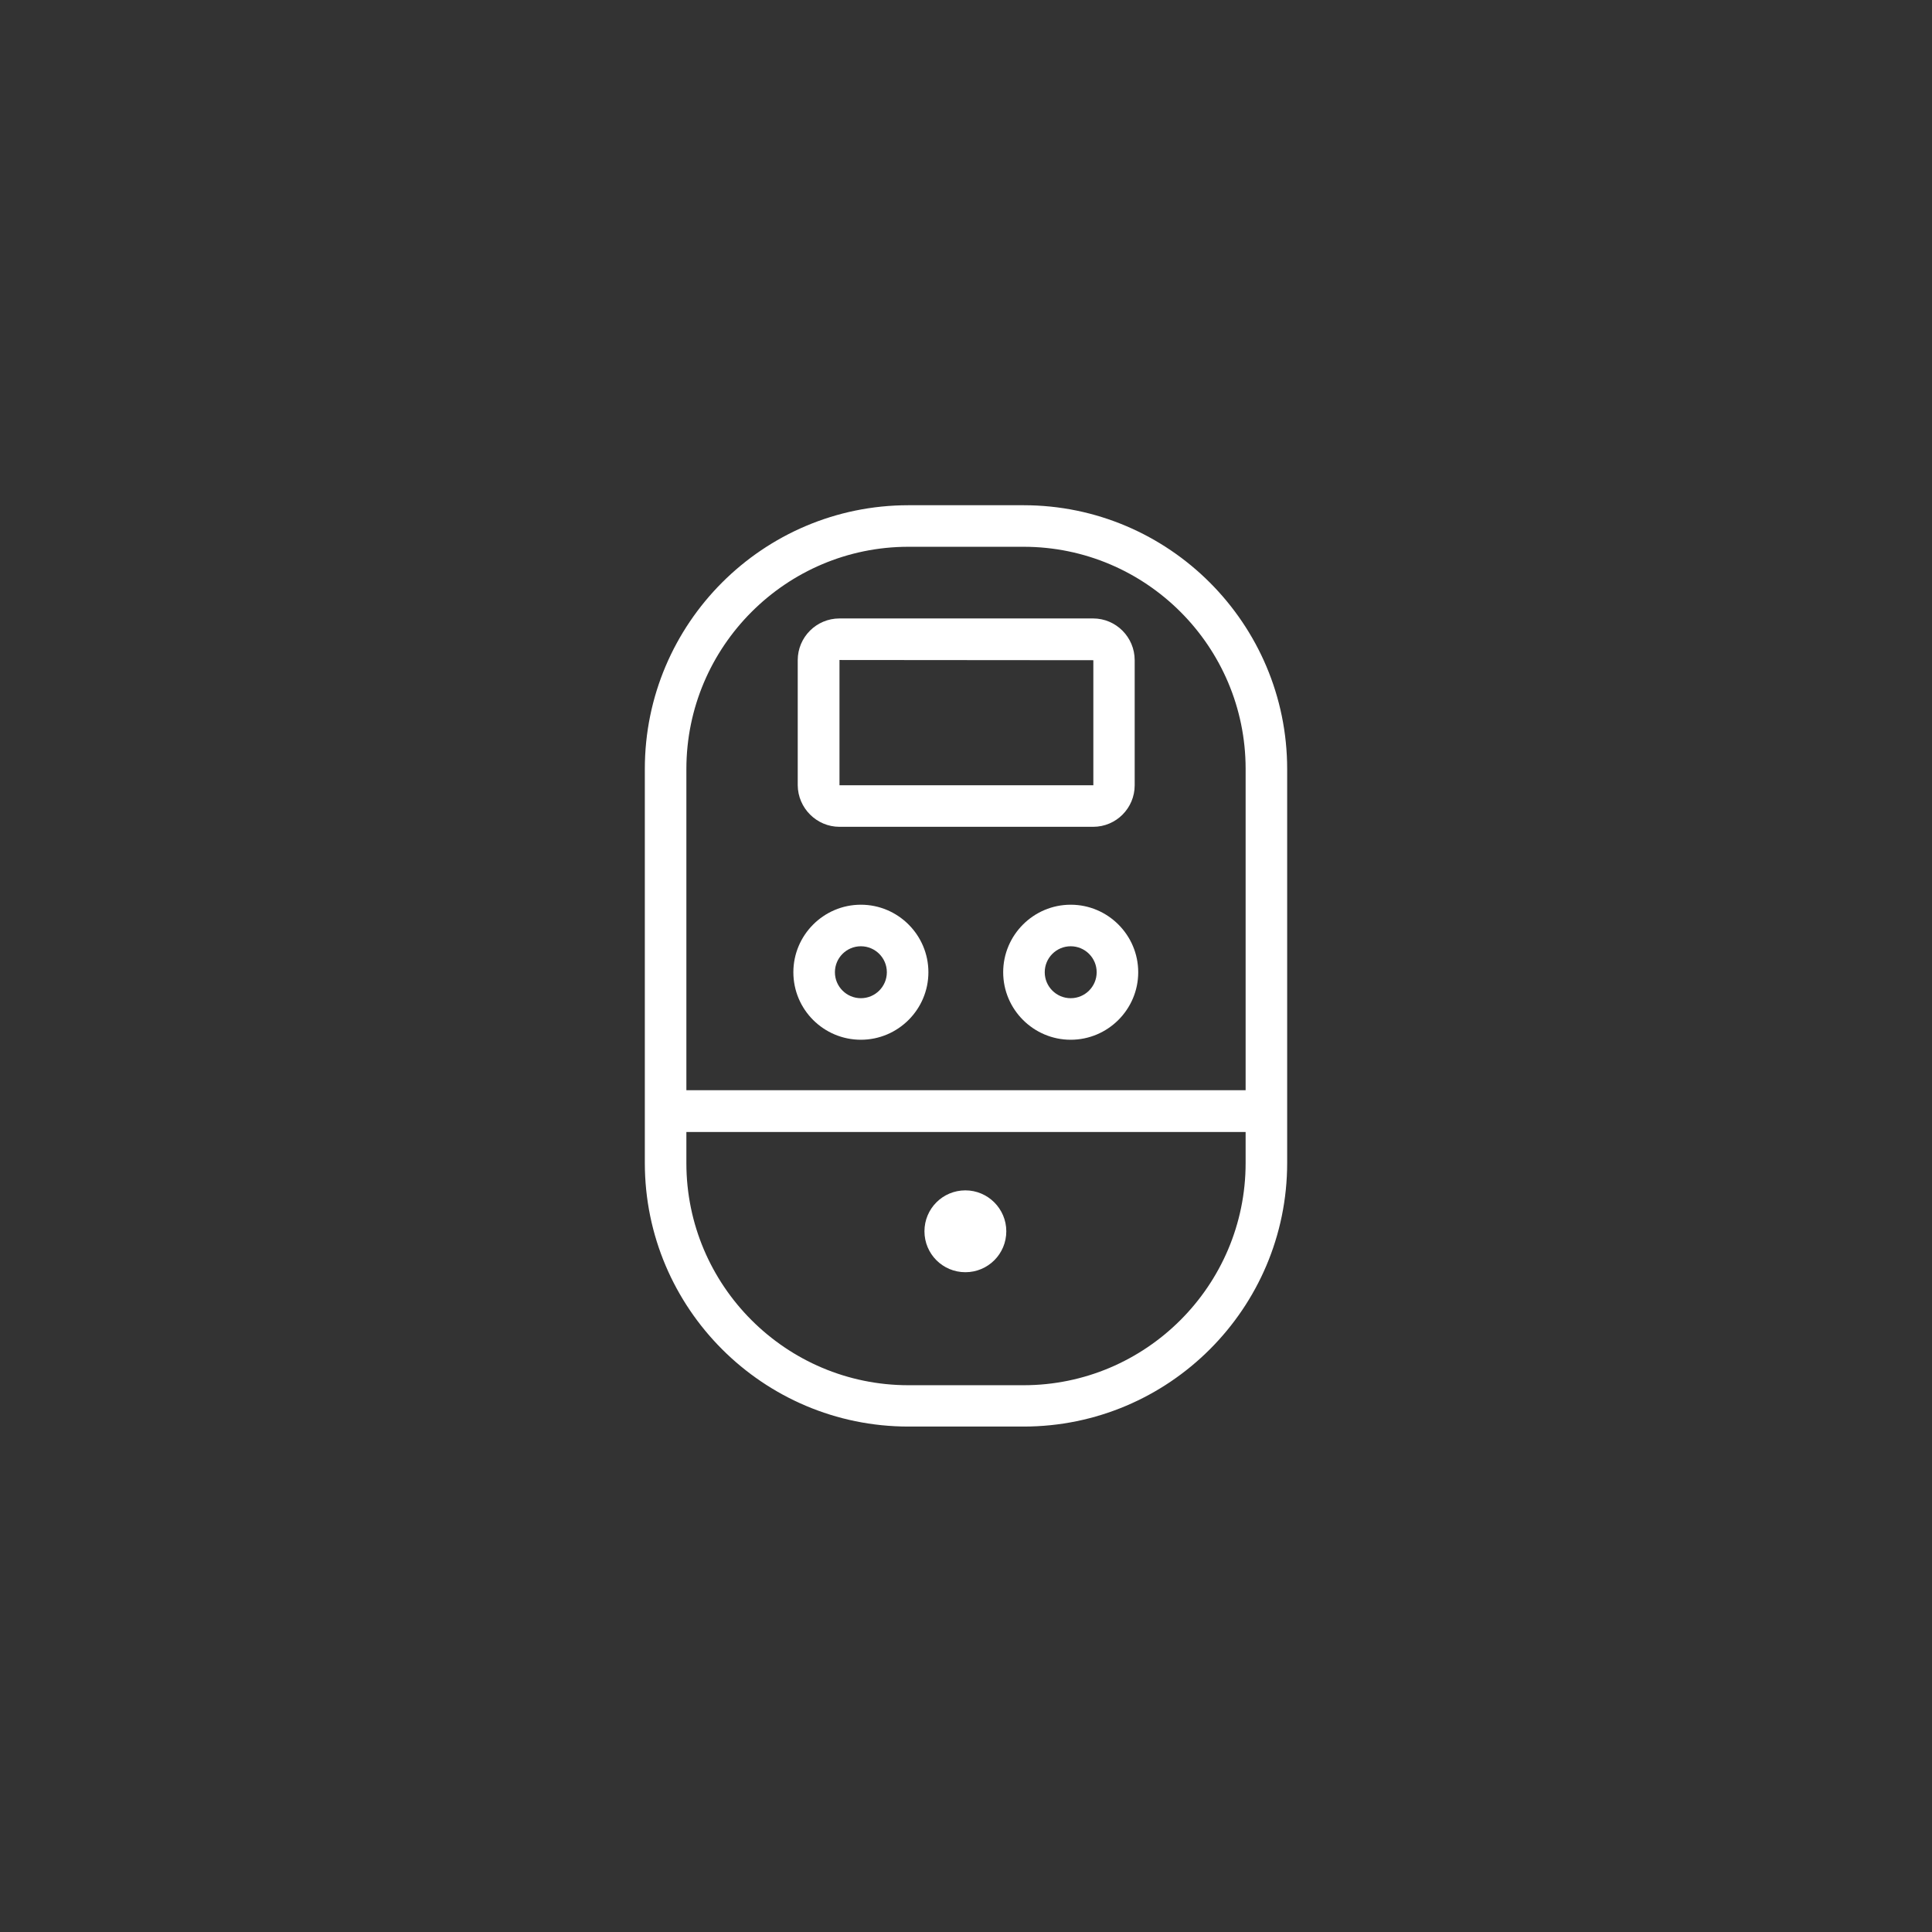 <?xml version="1.0" encoding="utf-8"?>
<!-- Generator: Adobe Illustrator 24.0.2, SVG Export Plug-In . SVG Version: 6.00 Build 0)  -->
<svg version="1.1" id="Capa_1" xmlns="http://www.w3.org/2000/svg" xmlns:xlink="http://www.w3.org/1999/xlink" x="0px" y="0px"
	 viewBox="0 0 93 93" style="enable-background:new 0 0 93 93;" xml:space="preserve">
<rect x="0" y="0" width="93" height="93" fill="#333333" stroke="none"/>
<style type="text/css">
	.st0{fill:#FFFFFF;}
</style>
<g>
	<path class="st0" d="M49.27,24.32h-5.54c-7,0-12.69,5.69-12.69,12.69v18.97c0,7,5.69,12.69,12.69,12.69h5.54
		c7,0,12.69-5.69,12.69-12.69V37.02C61.96,30.02,56.27,24.32,49.27,24.32z M43.73,26.32h5.54c5.9,0,10.69,4.8,10.69,10.69v15.47
		H33.04V37.02C33.04,31.12,37.84,26.32,43.73,26.32z M49.27,66.68h-5.54c-5.9,0-10.69-4.8-10.69-10.69v-1.5h26.92v1.5
		C59.96,61.88,55.16,66.68,49.27,66.68z"/>
	<path class="st0" d="M40.41,39.8h12.21c1.11,0,2-0.9,2-2v-6.02c0-1.11-0.9-2.01-2-2.01H40.41c-1.11,0-2.01,0.9-2.01,2.01v6.02
		C38.41,38.9,39.31,39.8,40.41,39.8z M40.41,31.77l12.22,0.01v6.02l0,0l-12.22,0L40.41,31.77z"/>
	<path class="st0" d="M46.47,57.3c-1.09,0-1.97,0.88-1.97,1.97c0,1.09,0.88,1.97,1.97,1.97s1.97-0.88,1.97-1.97
		C48.44,58.19,47.56,57.3,46.47,57.3z"/>
	<path class="st0" d="M41.44,50.05c1.79,0,3.25-1.46,3.25-3.25c0-1.79-1.46-3.25-3.25-3.25s-3.25,1.46-3.25,3.25
		C38.19,48.6,39.65,50.05,41.44,50.05z M41.44,45.55c0.69,0,1.25,0.56,1.25,1.25s-0.56,1.25-1.25,1.25s-1.25-0.56-1.25-1.25
		S40.75,45.55,41.44,45.55z"/>
	<path class="st0" d="M51.54,43.55c-1.79,0-3.25,1.46-3.25,3.25c0,1.79,1.46,3.25,3.25,3.25s3.25-1.46,3.25-3.25
		C54.79,45.01,53.33,43.55,51.54,43.55z M51.54,48.05c-0.69,0-1.25-0.56-1.25-1.25s0.56-1.25,1.25-1.25s1.25,0.56,1.25,1.25
		S52.23,48.05,51.54,48.05z"/>
</g>
</svg>
